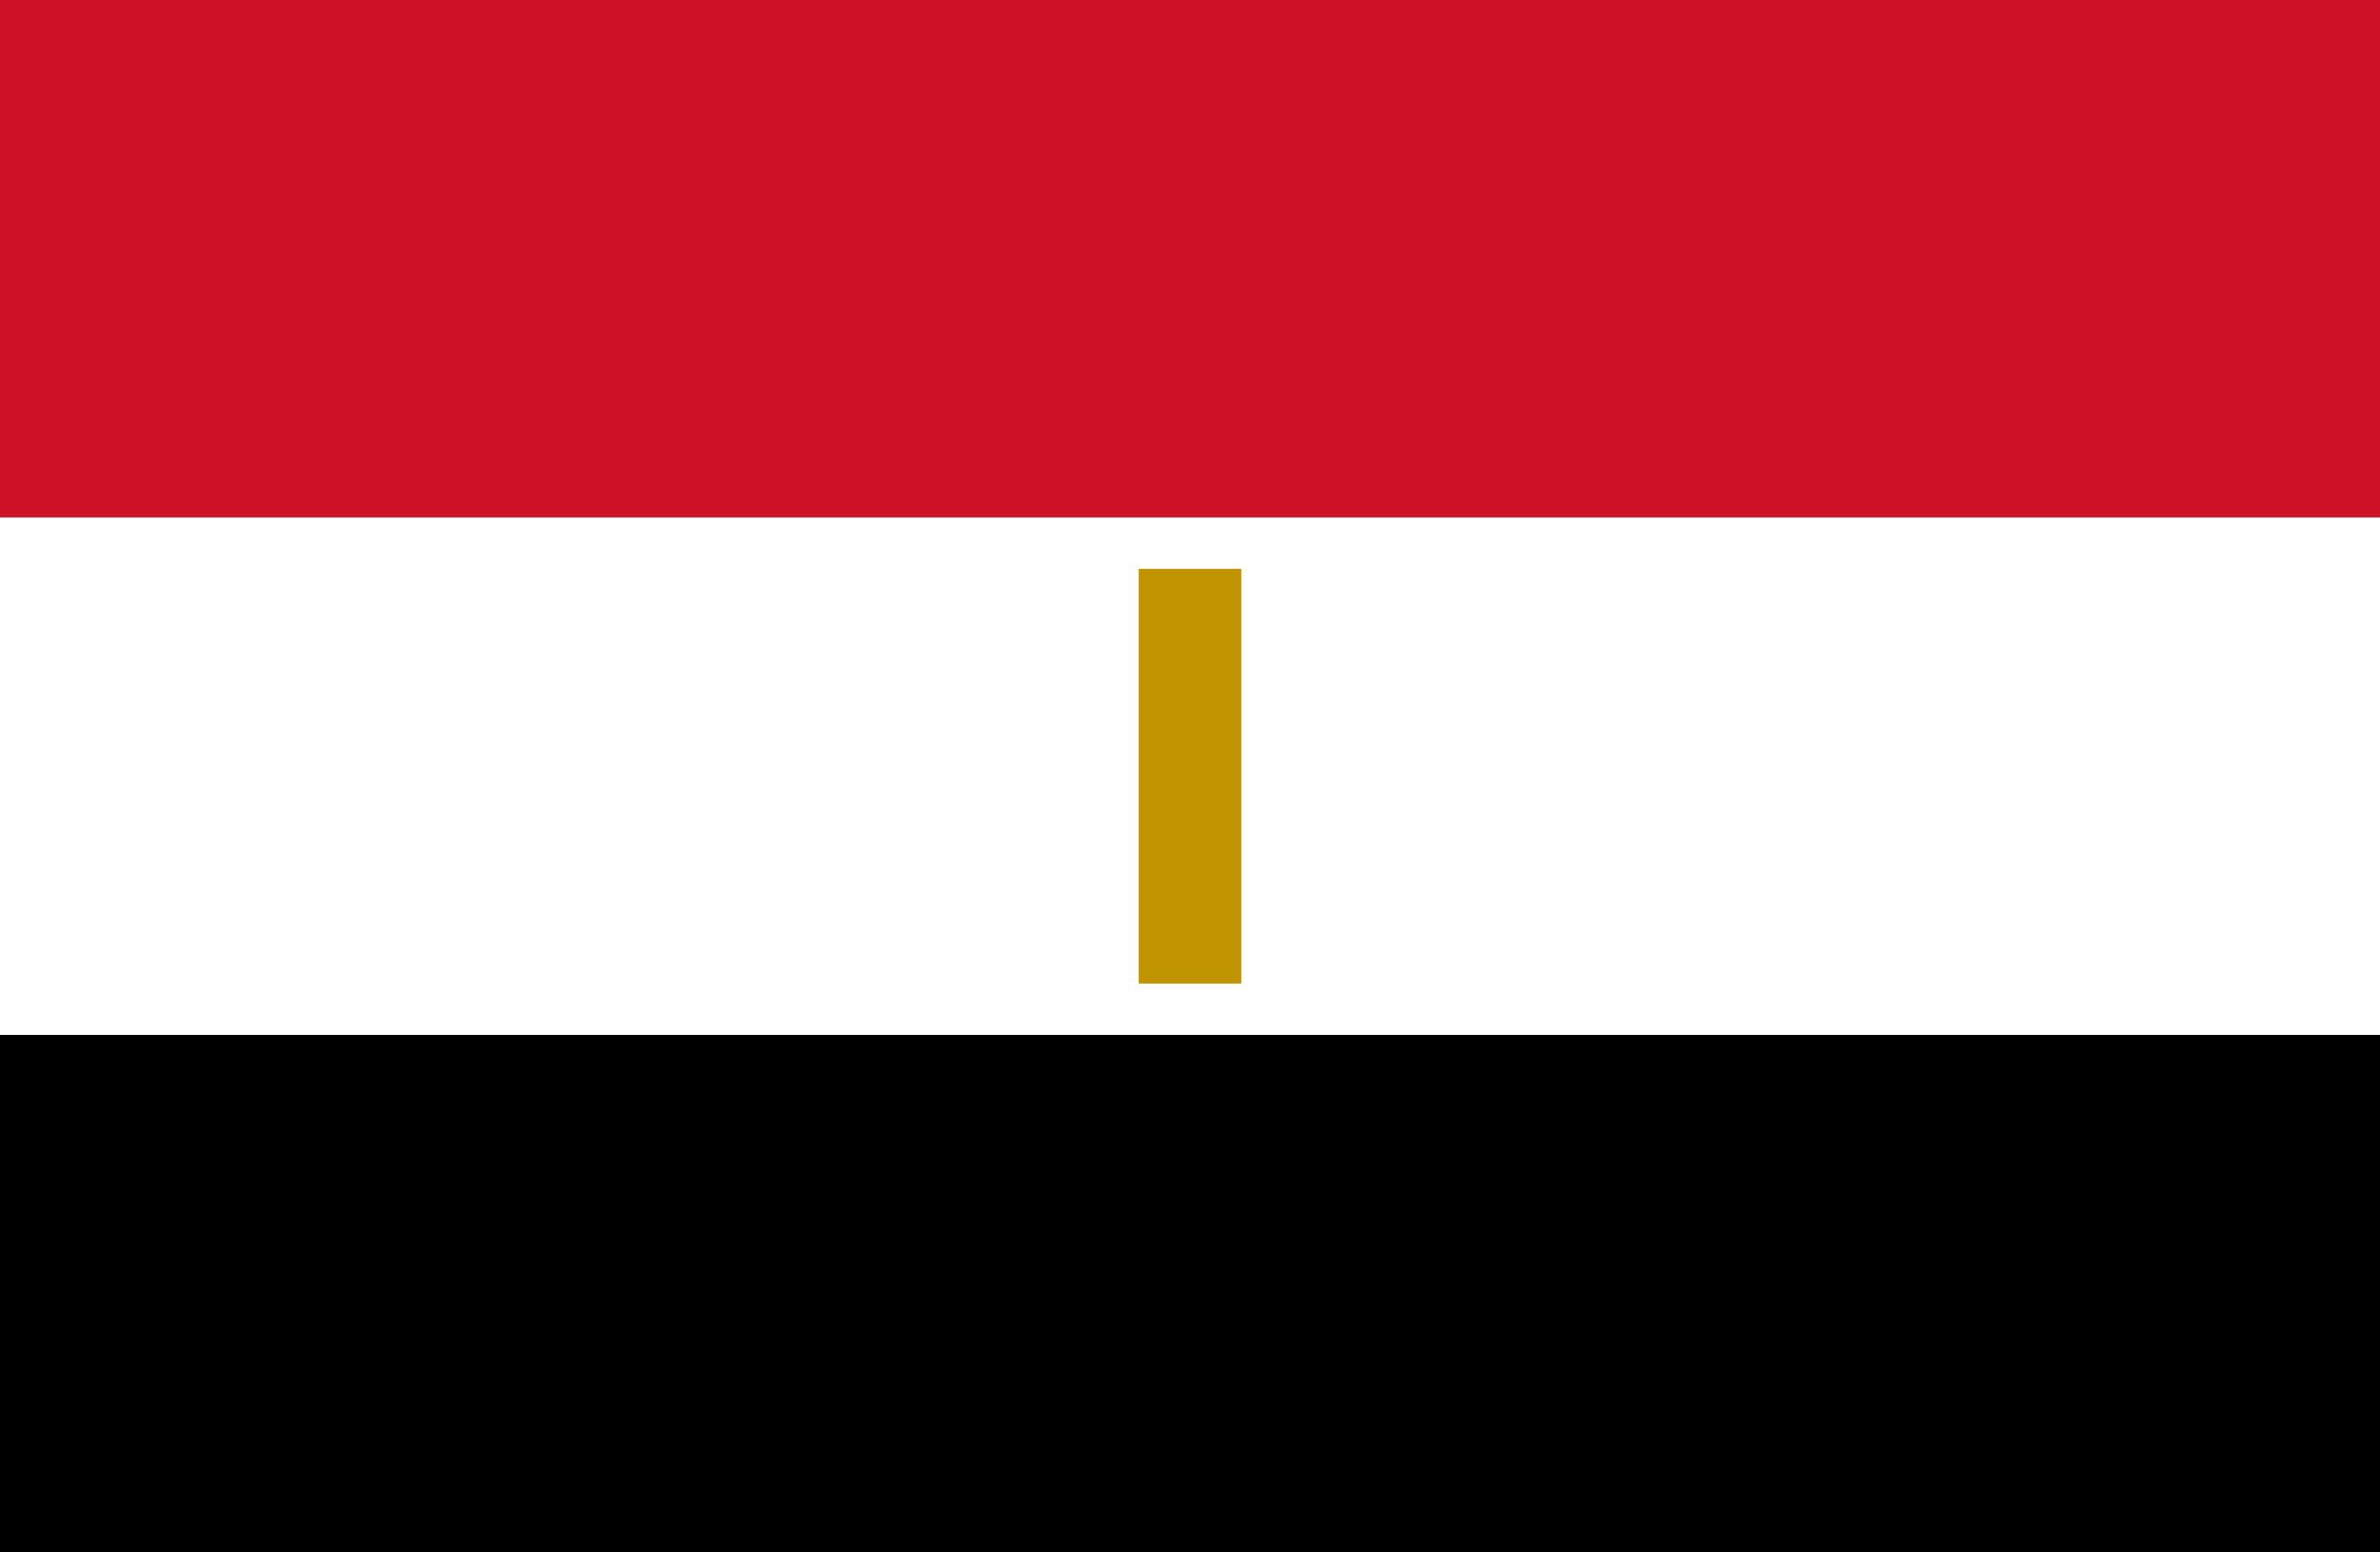 <svg xmlns="http://www.w3.org/2000/svg" viewBox="0 0 230 150">
  <rect x="0" y="0" width="230" height="150" fill="#333333" stroke="none"/>
  <title>eg</title>
  <!-- Rød øverst -->
  <rect width="230" height="50" y="0" style="fill:#ce1126"/>
  <!-- Hvid i midten -->
  <rect width="230" height="50" y="50" style="fill:#ffffff"/>
  <!-- Sort nederst -->
  <rect width="230" height="50" y="100" style="fill:#000000"/>
  <!-- Forenklet gul "ørn" i midten -->
  <rect x="110" y="55" width="10" height="40" style="fill:#c09300"/>
</svg>